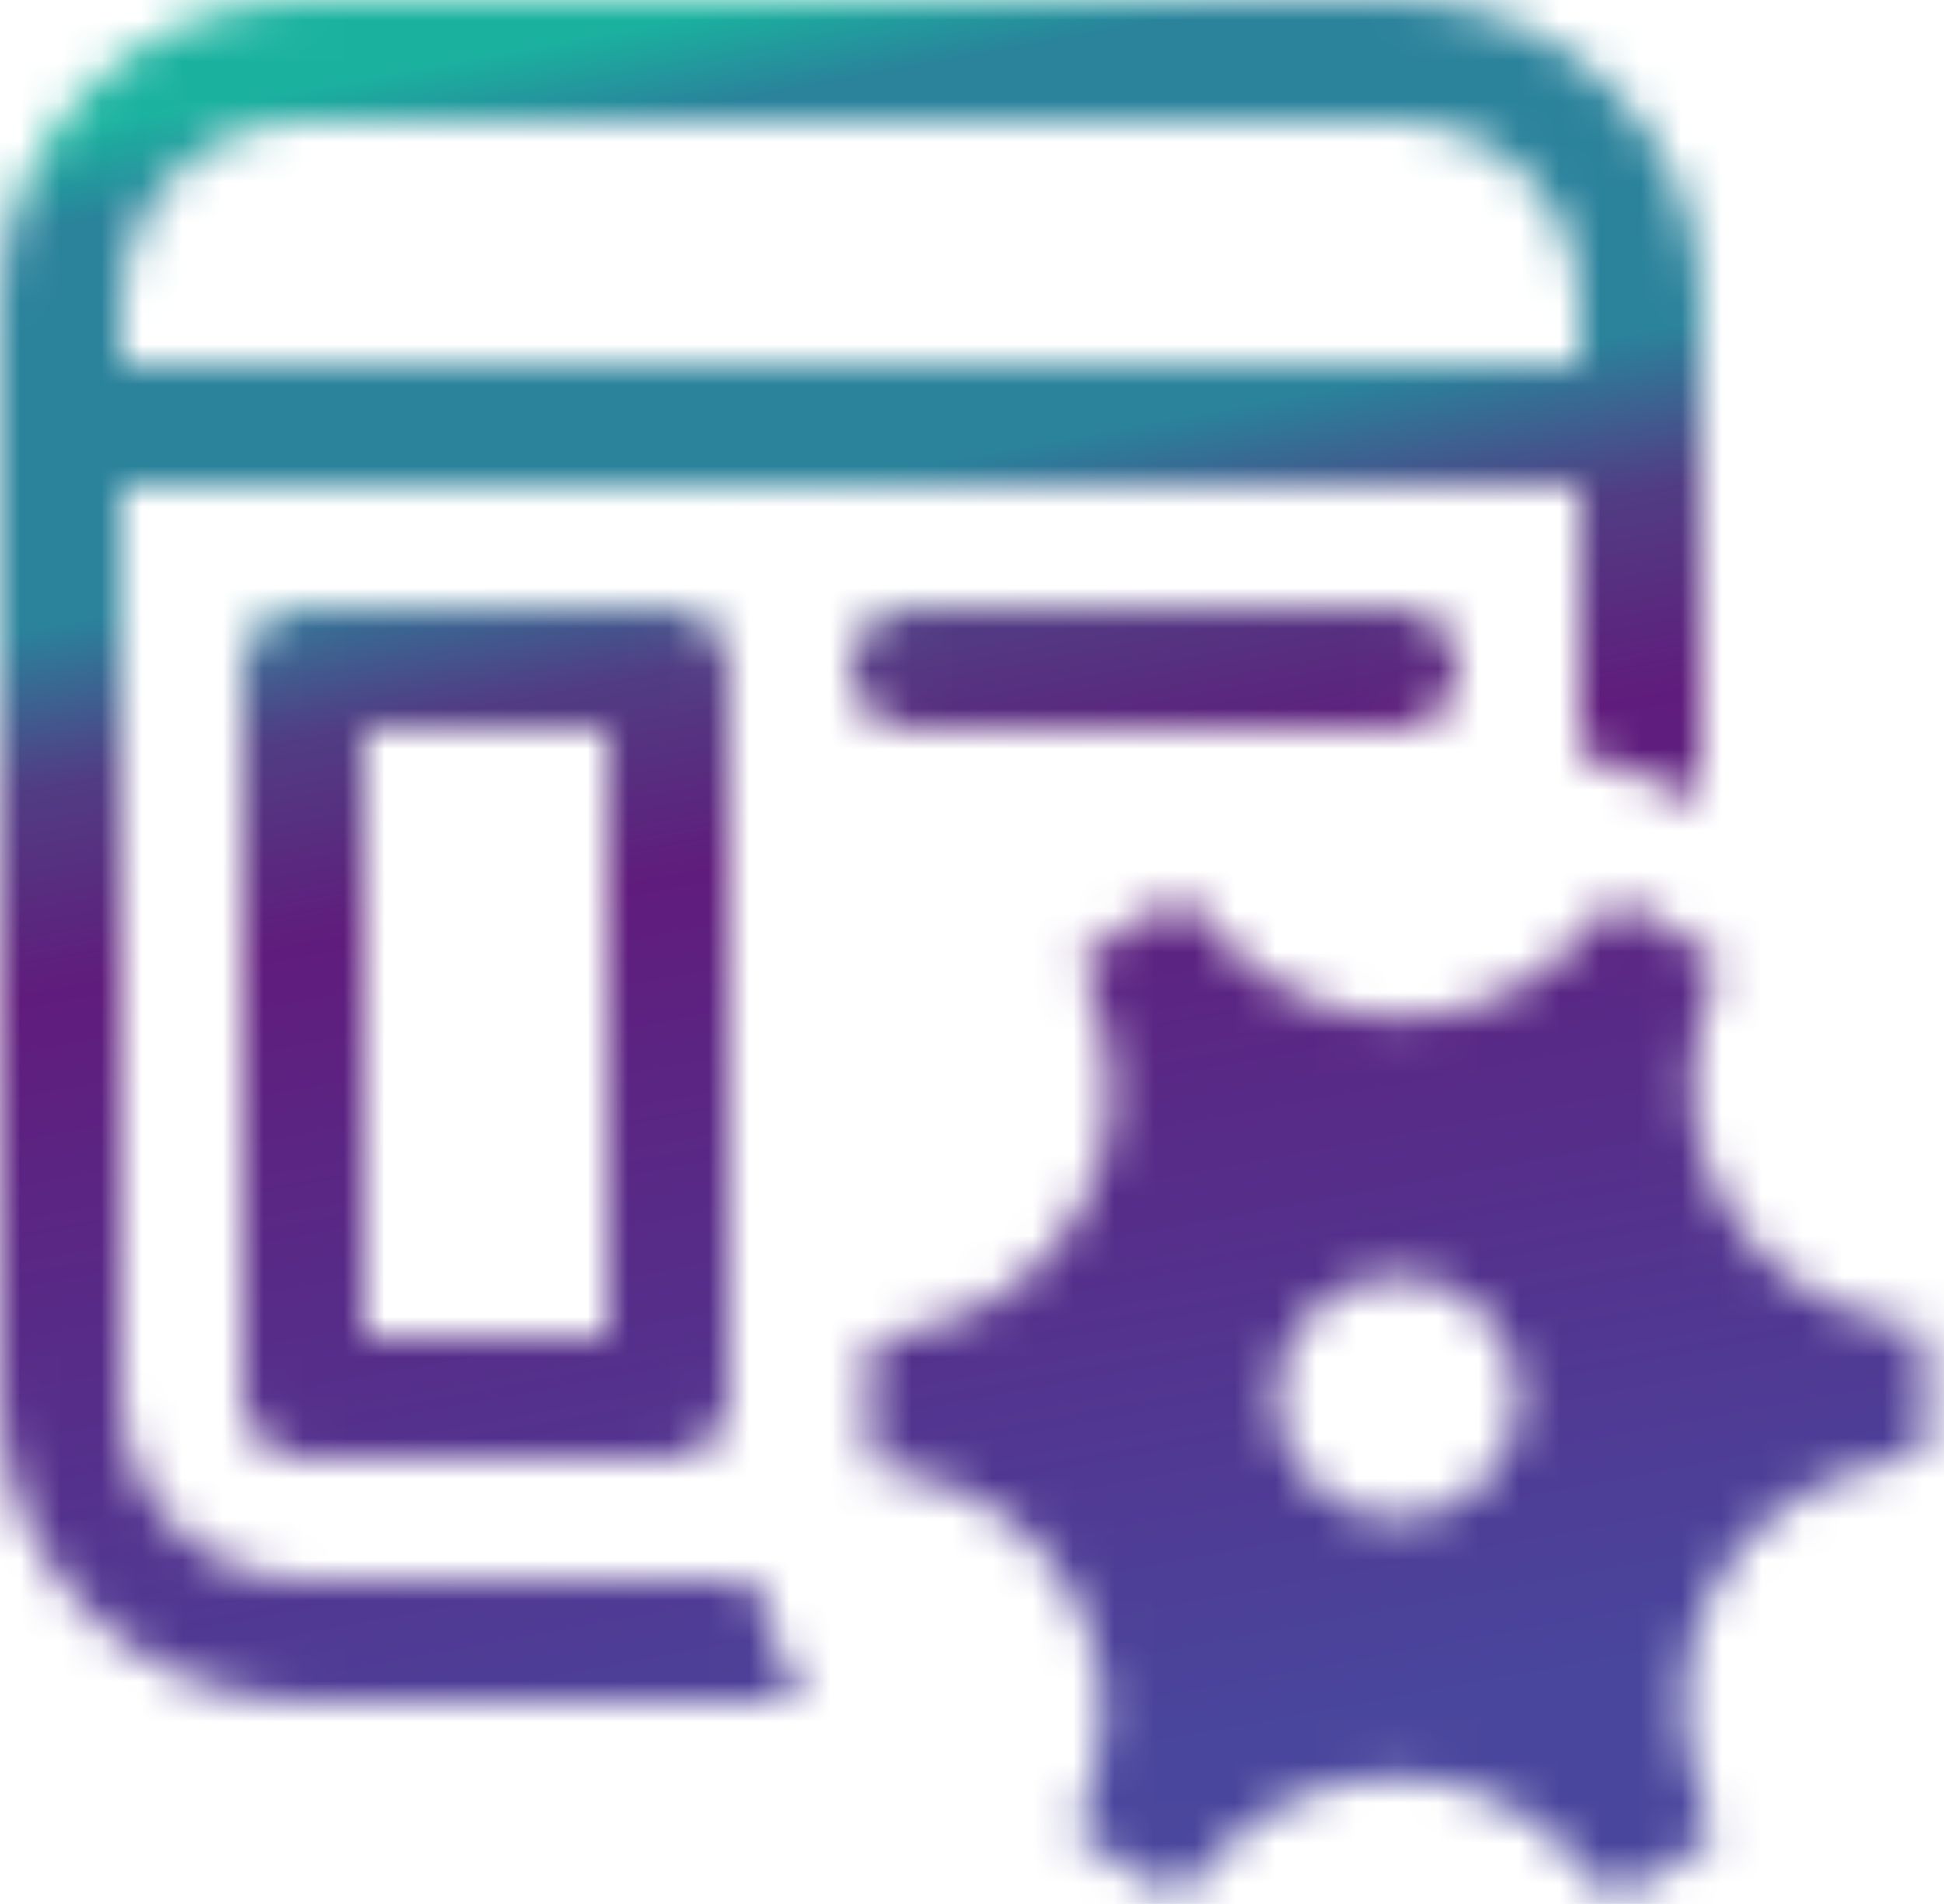 <svg width="48" height="47" viewBox="0 0 48 47" fill="none" xmlns="http://www.w3.org/2000/svg">
<mask id="path-1-inside-1_48_440" fill="white">
<path d="M7.5 0C5.511 0 3.603 0.79 2.197 2.197C0.79 3.603 0 5.511 0 7.5V34.5C0 36.489 0.79 38.397 2.197 39.803C3.603 41.21 5.511 42 7.5 42H19.8C19.31 41.041 18.915 40.036 18.621 39H7.5C6.307 39 5.162 38.526 4.318 37.682C3.474 36.838 3 35.694 3 34.5V12H39V18.621C40.048 18.919 41.048 19.312 42 19.8V7.5C42 5.511 41.21 3.603 39.803 2.197C38.397 0.79 36.489 0 34.5 0H7.5ZM3 7.5C3 6.307 3.474 5.162 4.318 4.318C5.162 3.474 6.307 3 7.5 3H34.5C35.694 3 36.838 3.474 37.682 4.318C38.526 5.162 39 6.307 39 7.5V9H3V7.5ZM18 16.5V34.5C18 34.898 17.842 35.279 17.561 35.561C17.279 35.842 16.898 36 16.5 36H7.5C7.102 36 6.721 35.842 6.439 35.561C6.158 35.279 6 34.898 6 34.5V16.5C6 16.102 6.158 15.721 6.439 15.439C6.721 15.158 7.102 15 7.5 15H16.5C16.898 15 17.279 15.158 17.561 15.439C17.842 15.721 18 16.102 18 16.5ZM9 18V33H15V18H9ZM20.994 16.5C20.994 16.102 21.152 15.721 21.433 15.439C21.715 15.158 22.096 15 22.494 15H34.5C34.898 15 35.279 15.158 35.561 15.439C35.842 15.721 36 16.102 36 16.5C36 16.898 35.842 17.279 35.561 17.561C35.279 17.842 34.898 18 34.5 18H22.494C22.096 18 21.715 17.842 21.433 17.561C21.152 17.279 20.994 16.898 20.994 16.5ZM27.198 25.326C27.414 26.096 27.474 26.901 27.374 27.695C27.275 28.488 27.018 29.253 26.618 29.946C26.218 30.639 25.684 31.244 25.047 31.728C24.41 32.211 23.683 32.562 22.908 32.76L21.522 33.114C21.422 34.128 21.432 35.15 21.552 36.162L22.602 36.411C23.397 36.599 24.146 36.948 24.802 37.435C25.458 37.923 26.007 38.54 26.416 39.247C26.825 39.955 27.085 40.739 27.18 41.55C27.276 42.362 27.204 43.185 26.97 43.968L26.589 45.234C27.365 45.848 28.2 46.366 29.094 46.788L30.069 45.756C30.63 45.162 31.307 44.688 32.058 44.365C32.809 44.042 33.618 43.875 34.435 43.876C35.253 43.876 36.062 44.044 36.812 44.368C37.562 44.693 38.239 45.167 38.799 45.762L39.81 46.836C40.69 46.43 41.512 45.932 42.276 45.342L41.808 43.674C41.592 42.904 41.531 42.098 41.631 41.305C41.73 40.511 41.987 39.745 42.387 39.052C42.786 38.359 43.321 37.753 43.958 37.27C44.595 36.786 45.323 36.435 46.098 36.237L47.478 35.886C47.578 34.871 47.568 33.848 47.448 32.835L46.404 32.589C45.608 32.401 44.859 32.052 44.203 31.564C43.547 31.076 42.998 30.459 42.589 29.752C42.18 29.044 41.92 28.259 41.825 27.447C41.73 26.635 41.801 25.812 42.036 25.029L42.414 23.766C41.641 23.153 40.801 22.631 39.909 22.209L38.934 23.241C38.373 23.835 37.696 24.309 36.946 24.633C36.195 24.956 35.386 25.123 34.568 25.123C33.751 25.123 32.942 24.955 32.191 24.631C31.441 24.307 30.765 23.833 30.204 23.238L29.193 22.164C28.318 22.567 27.491 23.067 26.727 23.655L27.198 25.326ZM34.5 37.5C33.704 37.5 32.941 37.184 32.379 36.621C31.816 36.059 31.5 35.296 31.5 34.5C31.5 33.704 31.816 32.941 32.379 32.379C32.941 31.816 33.704 31.5 34.5 31.5C35.296 31.5 36.059 31.816 36.621 32.379C37.184 32.941 37.5 33.704 37.5 34.5C37.5 35.296 37.184 36.059 36.621 36.621C36.059 37.184 35.296 37.5 34.5 37.5Z"/>
</mask>
<path d="M7.5 0C5.511 0 3.603 0.79 2.197 2.197C0.79 3.603 0 5.511 0 7.5V34.5C0 36.489 0.79 38.397 2.197 39.803C3.603 41.21 5.511 42 7.5 42H19.8C19.31 41.041 18.915 40.036 18.621 39H7.5C6.307 39 5.162 38.526 4.318 37.682C3.474 36.838 3 35.694 3 34.5V12H39V18.621C40.048 18.919 41.048 19.312 42 19.8V7.5C42 5.511 41.21 3.603 39.803 2.197C38.397 0.79 36.489 0 34.5 0H7.5ZM3 7.5C3 6.307 3.474 5.162 4.318 4.318C5.162 3.474 6.307 3 7.5 3H34.5C35.694 3 36.838 3.474 37.682 4.318C38.526 5.162 39 6.307 39 7.5V9H3V7.5ZM18 16.5V34.5C18 34.898 17.842 35.279 17.561 35.561C17.279 35.842 16.898 36 16.5 36H7.5C7.102 36 6.721 35.842 6.439 35.561C6.158 35.279 6 34.898 6 34.5V16.5C6 16.102 6.158 15.721 6.439 15.439C6.721 15.158 7.102 15 7.5 15H16.5C16.898 15 17.279 15.158 17.561 15.439C17.842 15.721 18 16.102 18 16.5ZM9 18V33H15V18H9ZM20.994 16.5C20.994 16.102 21.152 15.721 21.433 15.439C21.715 15.158 22.096 15 22.494 15H34.5C34.898 15 35.279 15.158 35.561 15.439C35.842 15.721 36 16.102 36 16.5C36 16.898 35.842 17.279 35.561 17.561C35.279 17.842 34.898 18 34.5 18H22.494C22.096 18 21.715 17.842 21.433 17.561C21.152 17.279 20.994 16.898 20.994 16.5ZM27.198 25.326C27.414 26.096 27.474 26.901 27.374 27.695C27.275 28.488 27.018 29.253 26.618 29.946C26.218 30.639 25.684 31.244 25.047 31.728C24.41 32.211 23.683 32.562 22.908 32.76L21.522 33.114C21.422 34.128 21.432 35.15 21.552 36.162L22.602 36.411C23.397 36.599 24.146 36.948 24.802 37.435C25.458 37.923 26.007 38.54 26.416 39.247C26.825 39.955 27.085 40.739 27.18 41.55C27.276 42.362 27.204 43.185 26.97 43.968L26.589 45.234C27.365 45.848 28.2 46.366 29.094 46.788L30.069 45.756C30.63 45.162 31.307 44.688 32.058 44.365C32.809 44.042 33.618 43.875 34.435 43.876C35.253 43.876 36.062 44.044 36.812 44.368C37.562 44.693 38.239 45.167 38.799 45.762L39.81 46.836C40.69 46.43 41.512 45.932 42.276 45.342L41.808 43.674C41.592 42.904 41.531 42.098 41.631 41.305C41.73 40.511 41.987 39.745 42.387 39.052C42.786 38.359 43.321 37.753 43.958 37.27C44.595 36.786 45.323 36.435 46.098 36.237L47.478 35.886C47.578 34.871 47.568 33.848 47.448 32.835L46.404 32.589C45.608 32.401 44.859 32.052 44.203 31.564C43.547 31.076 42.998 30.459 42.589 29.752C42.18 29.044 41.92 28.259 41.825 27.447C41.73 26.635 41.801 25.812 42.036 25.029L42.414 23.766C41.641 23.153 40.801 22.631 39.909 22.209L38.934 23.241C38.373 23.835 37.696 24.309 36.946 24.633C36.195 24.956 35.386 25.123 34.568 25.123C33.751 25.123 32.942 24.955 32.191 24.631C31.441 24.307 30.765 23.833 30.204 23.238L29.193 22.164C28.318 22.567 27.491 23.067 26.727 23.655L27.198 25.326ZM34.5 37.5C33.704 37.5 32.941 37.184 32.379 36.621C31.816 36.059 31.5 35.296 31.5 34.5C31.5 33.704 31.816 32.941 32.379 32.379C32.941 31.816 33.704 31.5 34.5 31.5C35.296 31.5 36.059 31.816 36.621 32.379C37.184 32.941 37.5 33.704 37.5 34.5C37.5 35.296 37.184 36.059 36.621 36.621C36.059 37.184 35.296 37.5 34.5 37.5Z" fill="black" stroke="url(#paint0_linear_48_440)" stroke-width="8" mask="url(#path-1-inside-1_48_440)"/>
<defs>
<linearGradient id="paint0_linear_48_440" x1="-4.75795e-08" y1="0.946" x2="8.503" y2="46.954" gradientUnits="userSpaceOnUse">
<stop offset="0.054" stop-color="#1AB29F"/>
<stop offset="0.104" stop-color="#2A829B"/>
<stop offset="0.191" stop-color="#2A829B"/>
<stop offset="0.31" stop-color="#2A829B"/>
<stop offset="0.391" stop-color="#513D84"/>
<stop offset="0.453" stop-color="#592A7F"/>
<stop offset="0.5" stop-color="#601C7C"/>
<stop offset="0.591" stop-color="#5C2482"/>
<stop offset="0.736" stop-color="#552F8B"/>
<stop offset="0.851" stop-color="#503993"/>
<stop offset="1" stop-color="#49469D"/>
</linearGradient>
</defs>
</svg>
